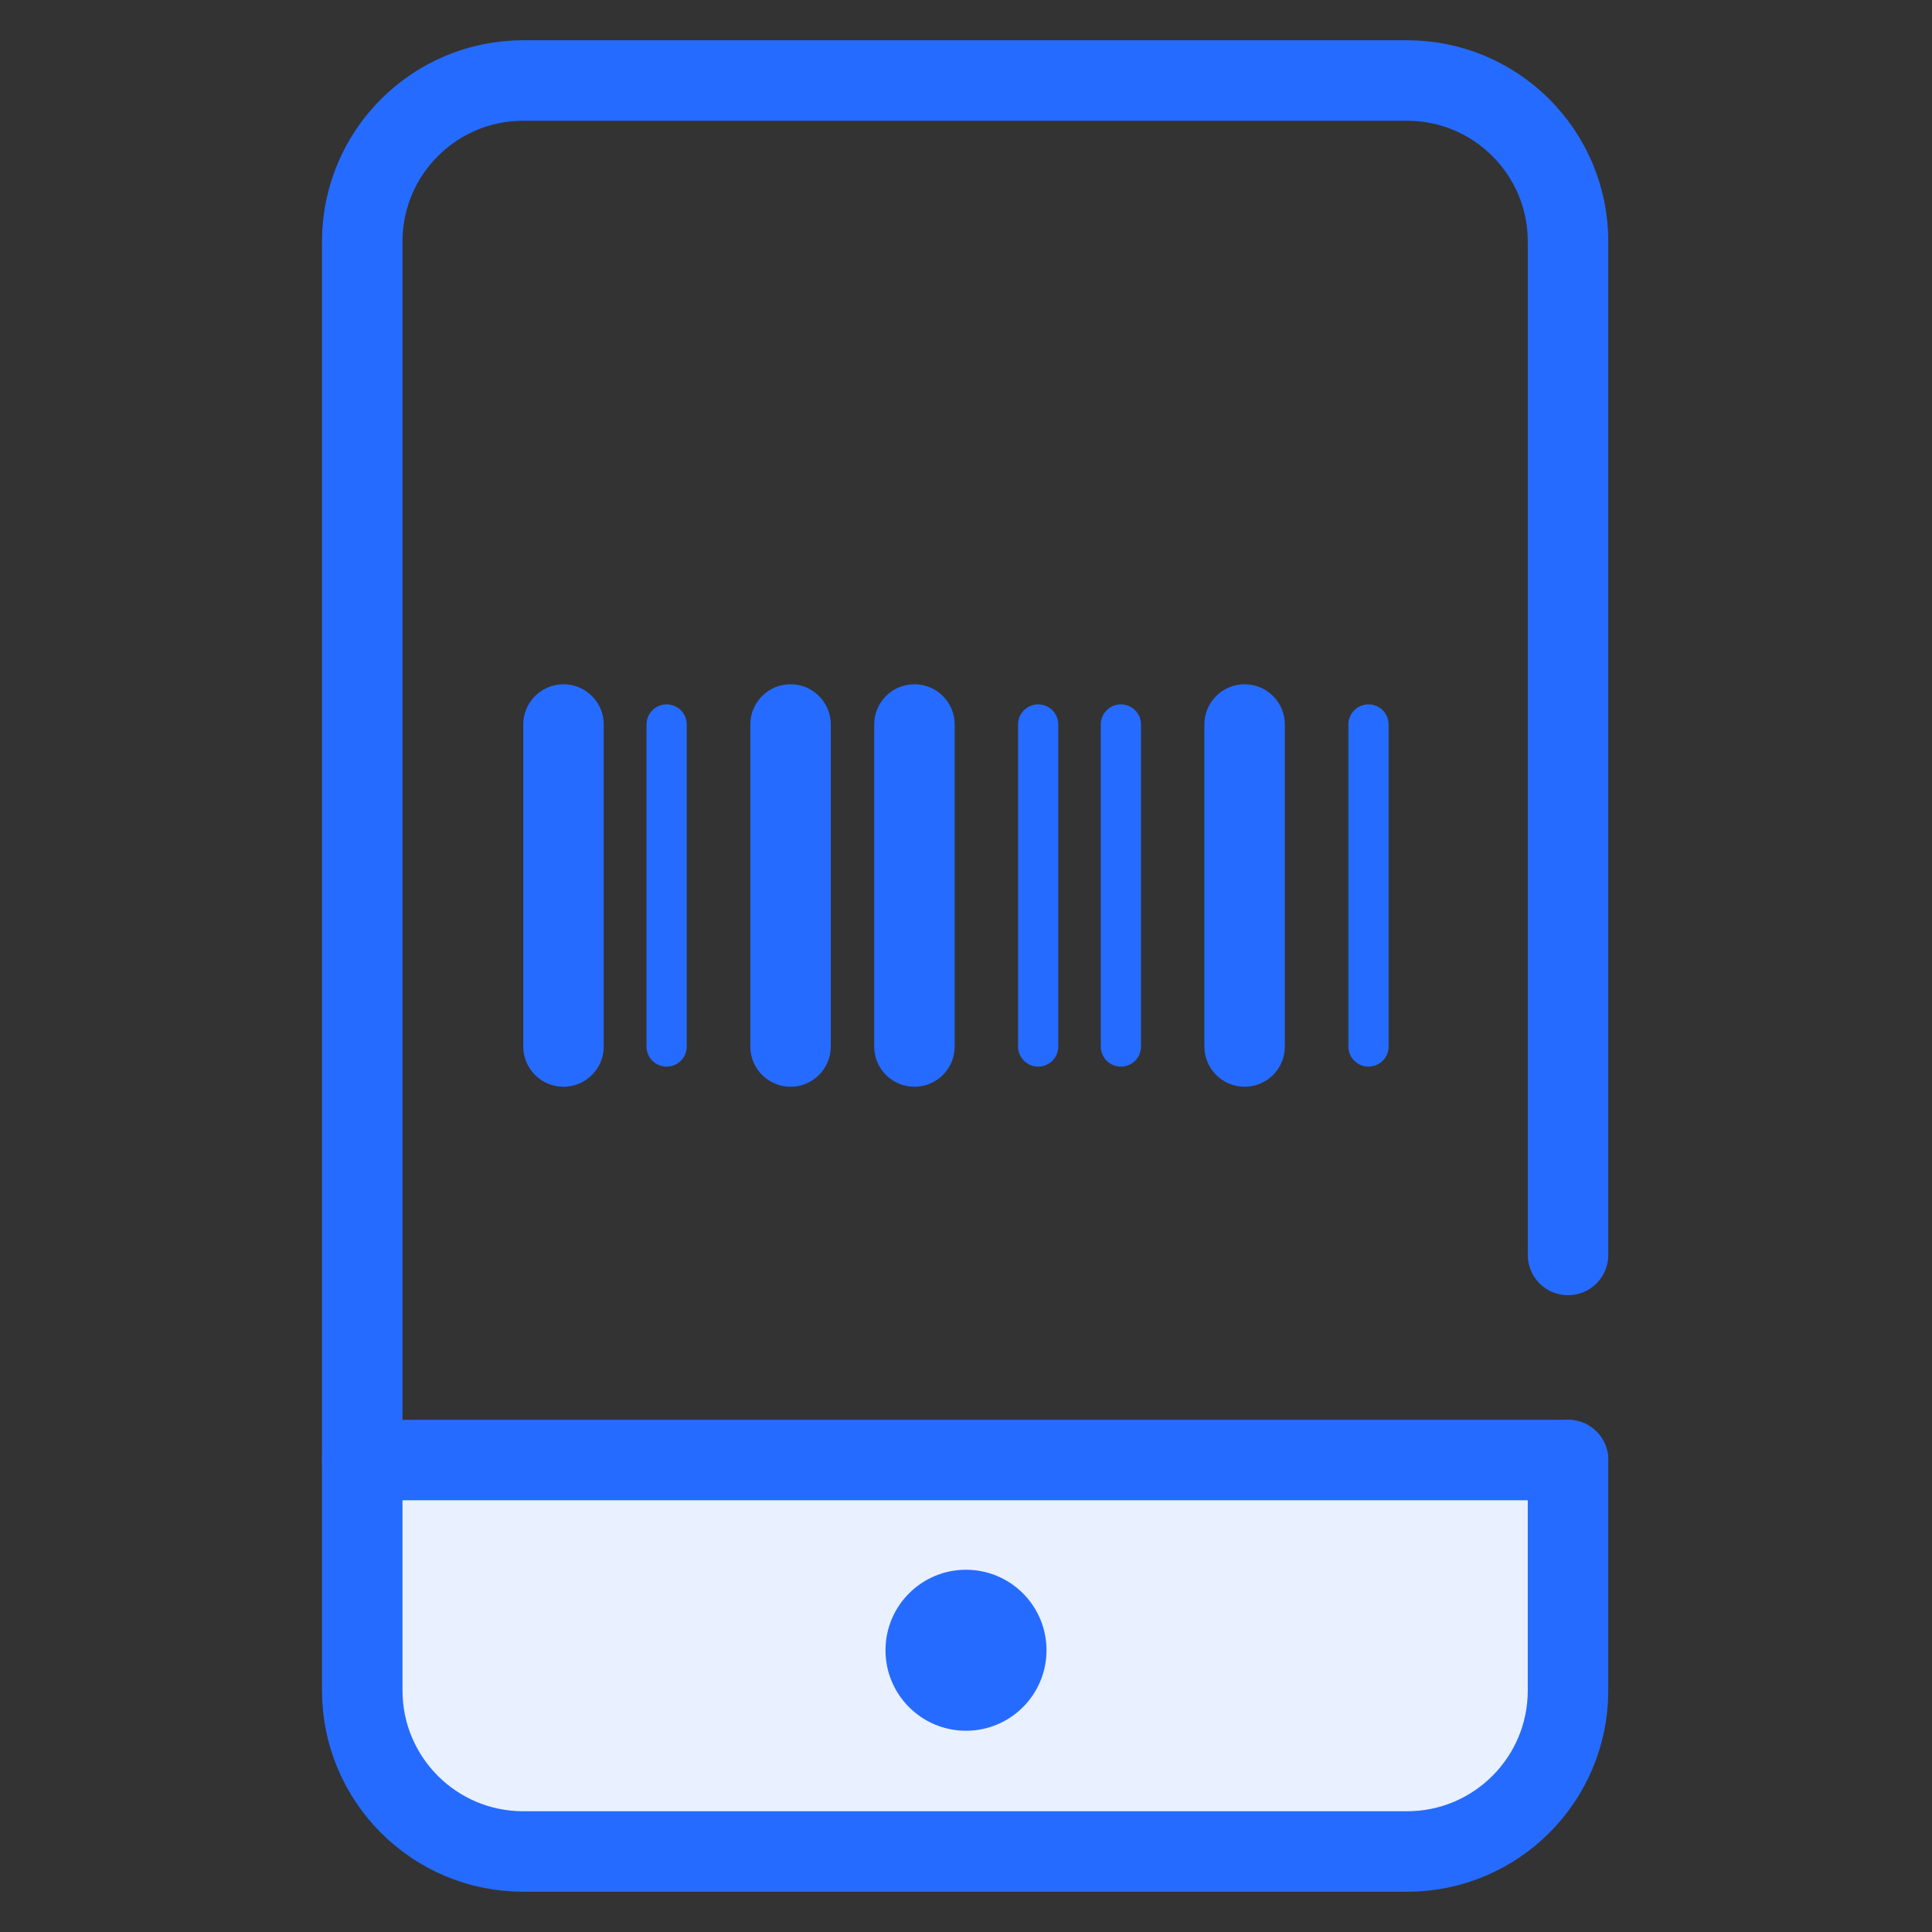 <svg width="48" height="48" viewBox="0 0 48 48" fill="none" xmlns="http://www.w3.org/2000/svg">
<rect x="0" y="0" width="48" height="48" fill="#333333" stroke="none"/>
<mask id="mask0" mask-type="alpha" maskUnits="userSpaceOnUse" x="0" y="0" width="48" height="48">
<rect width="48" height="48" fill="#C4C4C4"/>
</mask>
<g mask="url(#mask0)">
<path d="M9.938 36.274H38.023V43.537C38.023 44.641 37.127 45.537 36.023 45.537H11.938C10.833 45.537 9.938 44.641 9.938 43.537V36.274Z" fill="#E9F0FF"/>
<path d="M38.957 36.274V42C38.957 44.209 37.167 46 34.957 46H13C10.791 46 9 44.209 9 42V6C9 3.791 10.791 2 13 2H34.957C37.167 2 38.957 3.791 38.957 6V31.179" stroke="#256BFF" stroke-width="2" stroke-linecap="round"/>
<path d="M15 18C15 17.448 14.552 17 14 17C13.448 17 13 17.448 13 18H15ZM13 26C13 26.552 13.448 27 14 27C14.552 27 15 26.552 15 26H13ZM13 18V26H15V18H13Z" fill="#256BFF"/>
<path d="M17.062 18C17.062 17.724 16.839 17.5 16.562 17.5C16.286 17.5 16.062 17.724 16.062 18H17.062ZM16.062 26C16.062 26.276 16.286 26.5 16.562 26.5C16.839 26.5 17.062 26.276 17.062 26H16.062ZM16.062 18V26H17.062V18H16.062Z" fill="#256BFF"/>
<path d="M34.5 18C34.5 17.724 34.276 17.5 34 17.5C33.724 17.5 33.5 17.724 33.5 18H34.5ZM33.5 26C33.5 26.276 33.724 26.5 34 26.5C34.276 26.5 34.5 26.276 34.5 26H33.5ZM33.5 18V26H34.5V18H33.5Z" fill="#256BFF"/>
<path d="M20.641 18C20.641 17.448 20.193 17 19.641 17C19.088 17 18.641 17.448 18.641 18H20.641ZM18.641 26C18.641 26.552 19.088 27 19.641 27C20.193 27 20.641 26.552 20.641 26H18.641ZM18.641 18V26H20.641V18H18.641Z" fill="#256BFF"/>
<path d="M23.719 18C23.719 17.448 23.271 17 22.719 17C22.166 17 21.719 17.448 21.719 18H23.719ZM21.719 26C21.719 26.552 22.166 27 22.719 27C23.271 27 23.719 26.552 23.719 26H21.719ZM21.719 18V26H23.719V18H21.719Z" fill="#256BFF"/>
<path d="M26.293 18C26.293 17.724 26.069 17.5 25.793 17.5C25.517 17.5 25.293 17.724 25.293 18H26.293ZM25.293 26C25.293 26.276 25.517 26.5 25.793 26.5C26.069 26.5 26.293 26.276 26.293 26H25.293ZM25.293 18V26H26.293V18H25.293Z" fill="#256BFF"/>
<path d="M28.348 18C28.348 17.724 28.124 17.5 27.848 17.5C27.572 17.5 27.348 17.724 27.348 18H28.348ZM27.348 26C27.348 26.276 27.572 26.5 27.848 26.5C28.124 26.5 28.348 26.276 28.348 26H27.348ZM27.348 18V26H28.348V18H27.348Z" fill="#256BFF"/>
<path d="M31.922 18C31.922 17.448 31.474 17 30.922 17C30.37 17 29.922 17.448 29.922 18H31.922ZM29.922 26C29.922 26.552 30.37 27 30.922 27C31.474 27 31.922 26.552 31.922 26H29.922ZM29.922 18V26H31.922V18H29.922Z" fill="#256BFF"/>
<circle cx="24" cy="41" r="2" fill="#256BFF"/>
<path d="M9 36.274H38.957" stroke="#256BFF" stroke-width="2" stroke-linecap="round"/>
</g>
</svg>

